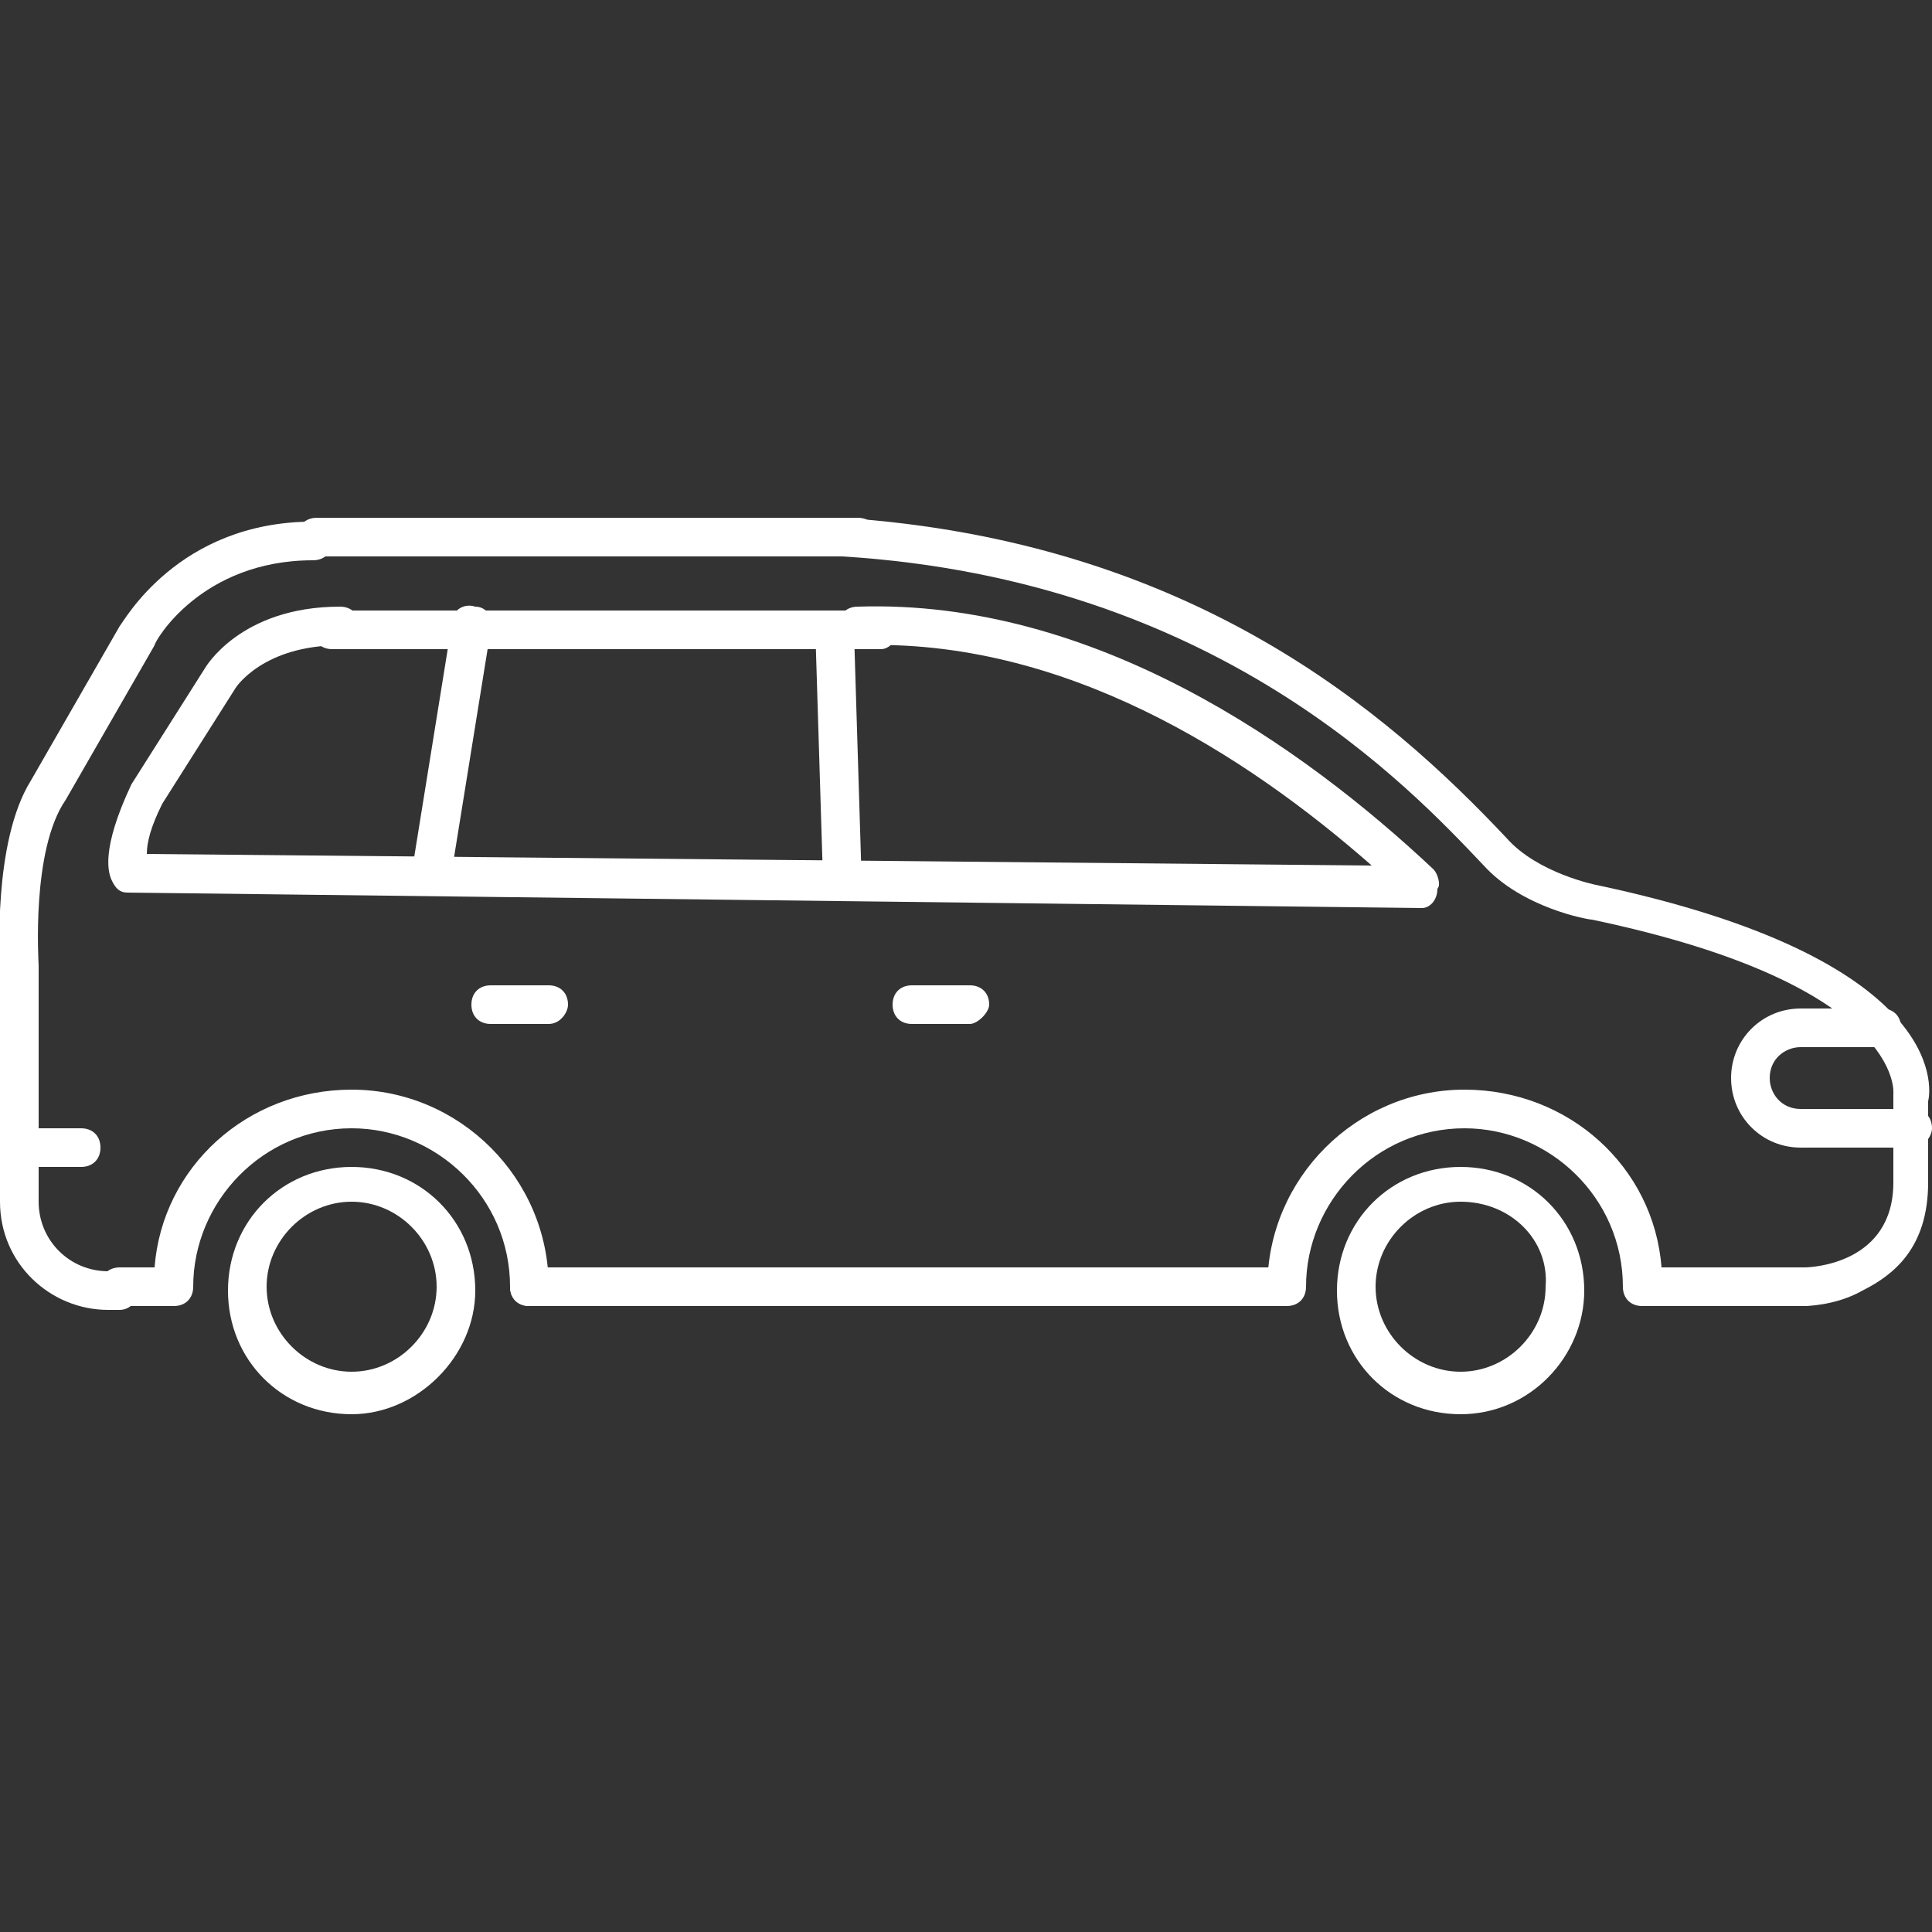 <?xml version="1.0" encoding="utf-8"?>
<!-- Generator: Adobe Illustrator 24.3.0, SVG Export Plug-In . SVG Version: 6.00 Build 0)  -->
<svg version="1.1" id="圖層_1" xmlns="http://www.w3.org/2000/svg" xmlns:xlink="http://www.w3.org/1999/xlink" x="0px" y="0px"
	 viewBox="0 0 50 50" width="50" height="50" style="enable-background:new 0 0 50 50;" xml:space="preserve">
<rect x="0" y="0" width="50" height="50" fill="#333333" stroke="none"/>
<style type="text/css">
	.st0{fill:#FFFFFF;}
</style>
<g>
	<path class="st0" d="M37.8,36.6c-1.8,0-3.2-1.4-3.2-3.2c0-1.8,1.4-3.2,3.2-3.2s3.2,1.4,3.2,3.2C41,35.1,39.6,36.6,37.8,36.6z
		 M37.8,31.1c-1.2,0-2.2,1-2.2,2.2c0,1.2,1,2.2,2.2,2.2c1.2,0,2.2-1,2.2-2.2C40.1,32.1,39.1,31.1,37.8,31.1z"/>
	<path class="st0" d="M9.1,36.6c-1.8,0-3.2-1.4-3.2-3.2c0-1.8,1.4-3.2,3.2-3.2s3.2,1.4,3.2,3.2C12.3,35.1,10.8,36.6,9.1,36.6z
		 M9.1,31.1c-1.2,0-2.2,1-2.2,2.2c0,1.2,1,2.2,2.2,2.2s2.2-1,2.2-2.2C11.3,32.1,10.3,31.1,9.1,31.1z"/>
	<path class="st0" d="M33.2,33.8H13.7c-0.3,0-0.5-0.2-0.5-0.5c0-0.3,0.2-0.5,0.5-0.5h19.5c0.3,0,0.5,0.2,0.5,0.5
		C33.7,33.6,33.5,33.8,33.2,33.8z"/>
	<path class="st0" d="M46.7,33.8h-4.2c-0.3,0-0.5-0.2-0.5-0.5c0-2.3-1.9-4.1-4.1-4.1c-2.3,0-4.1,1.9-4.1,4.1c0,0.3-0.2,0.5-0.5,0.5
		s-0.5-0.2-0.5-0.5c0-2.8,2.3-5.1,5.1-5.1c2.7,0,4.9,2,5.1,4.6h3.7c0.3,0,0.5,0.2,0.5,0.5C47.2,33.6,46.9,33.8,46.7,33.8z"/>
	<path class="st0" d="M13.7,33.8c-0.3,0-0.5-0.2-0.5-0.5c0-2.3-1.9-4.1-4.1-4.1c-2.3,0-4.1,1.9-4.1,4.1c0,0.3-0.2,0.5-0.5,0.5H3.1
		c-0.3,0-0.5-0.2-0.5-0.5c0-0.3,0.2-0.5,0.5-0.5H4c0.2-2.6,2.4-4.6,5.1-4.6c2.8,0,5.1,2.3,5.1,5.1C14.2,33.6,14,33.8,13.7,33.8z"/>
	<path class="st0" d="M3.1,33.9H2.8c-1.5,0-2.8-1.2-2.8-2.8V25c0-0.1-0.2-3.2,0.8-4.8l2.3-4c0.1-0.1,1.5-2.7,5-2.7
		c0.3,0,0.5,0.2,0.5,0.5s-0.2,0.5-0.5,0.5c-2.9,0-4.1,2.1-4.1,2.2l-2.3,4C0.8,22,1,24.9,1,25l0,6.1c0,1,0.8,1.8,1.8,1.8h0.3
		c0.3,0,0.5,0.2,0.5,0.5C3.6,33.6,3.4,33.9,3.1,33.9z"/>
	<path class="st0" d="M22.2,14.4h-14c-0.3,0-0.5-0.2-0.5-0.5s0.2-0.5,0.5-0.5h14c0.3,0,0.5,0.2,0.5,0.5S22.4,14.4,22.2,14.4z"/>
	<path class="st0" d="M46.7,33.8c-0.3,0-0.5-0.2-0.5-0.5c0-0.3,0.2-0.5,0.5-0.5c0.2,0,2.3-0.1,2.3-2.2v-1.9c0-0.1,0-0.2,0-0.4l0,0
		c0,0,0.3-2.8-7.8-4.5c-0.1,0-1.8-0.3-2.8-1.4c-1.9-2-6.9-7.4-16.6-8c-0.3,0-0.5-0.3-0.5-0.5c0-0.3,0.3-0.5,0.5-0.5
		c9,0.6,14.1,5,17.2,8.3c0.8,0.9,2.3,1.2,2.3,1.2c9,1.9,8.7,5.2,8.6,5.6c0,0,0,0,0,0c0,0,0,0.3,0,2.1c0,1.7-0.9,2.4-1.7,2.8
		C47.5,33.8,46.7,33.8,46.7,33.8z"/>
	<g>
		<path class="st0" d="M22.8,16.8H8.6c-0.3,0-0.5-0.2-0.5-0.5c0-0.3,0.2-0.5,0.5-0.5h14.2c0.3,0,0.5,0.2,0.5,0.5
			C23.2,16.6,23,16.8,22.8,16.8z"/>
		<path class="st0" d="M36.8,23.5C36.8,23.5,36.8,23.5,36.8,23.5L3.3,23.1c-0.2,0-0.3-0.1-0.4-0.3c-0.1-0.2-0.3-0.8,0.5-2.5l1.9-3
			c0,0,0.9-1.6,3.5-1.6c0.3,0,0.5,0.2,0.5,0.5c0,0.3-0.2,0.5-0.5,0.5c-2,0-2.7,1.1-2.7,1.1l-1.9,3c-0.3,0.6-0.4,1-0.4,1.3l31.7,0.3
			c-3.3-2.9-8-5.9-13.3-5.7c-0.3,0-0.5-0.2-0.5-0.5c0-0.3,0.2-0.5,0.5-0.5c6.1-0.2,11.5,3.6,14.9,6.8c0.1,0.1,0.2,0.4,0.1,0.5
			C37.2,23.3,37,23.5,36.8,23.5z"/>
	</g>
	<path class="st0" d="M11.2,22.9C11.2,22.9,11.2,22.9,11.2,22.9c-0.3,0-0.5-0.3-0.5-0.6l1-6.2c0-0.3,0.3-0.5,0.6-0.4
		c0.3,0,0.5,0.3,0.4,0.6l-1,6.2C11.6,22.8,11.4,22.9,11.2,22.9z"/>
	<path class="st0" d="M21.8,23.3c-0.3,0-0.5-0.2-0.5-0.5l-0.2-6.5c0-0.3,0.2-0.5,0.5-0.5c0.3,0,0.5,0.2,0.5,0.5l0.2,6.5
		C22.3,23,22.1,23.3,21.8,23.3C21.9,23.3,21.8,23.3,21.8,23.3z"/>
	<path class="st0" d="M49.5,29.7h-2.9c-1,0-1.8-0.8-1.8-1.8c0-1,0.8-1.8,1.8-1.8h2.1c0.3,0,0.5,0.2,0.5,0.5c0,0.3-0.2,0.5-0.5,0.5
		h-2.1c-0.4,0-0.8,0.3-0.8,0.8c0,0.4,0.3,0.8,0.8,0.8h2.9c0.3,0,0.5,0.2,0.5,0.5C50,29.4,49.8,29.7,49.5,29.7z"/>
	<path class="st0" d="M25.1,26.5h-1.5c-0.3,0-0.5-0.2-0.5-0.5c0-0.3,0.2-0.5,0.5-0.5h1.5c0.3,0,0.5,0.2,0.5,0.5
		C25.6,26.2,25.3,26.5,25.1,26.5z"/>
	<path class="st0" d="M14.2,26.5h-1.5c-0.3,0-0.5-0.2-0.5-0.5c0-0.3,0.2-0.5,0.5-0.5h1.5c0.3,0,0.5,0.2,0.5,0.5
		C14.7,26.2,14.5,26.5,14.2,26.5z"/>
	<path class="st0" d="M2.1,30.2H0.5c-0.3,0-0.5-0.2-0.5-0.5s0.2-0.5,0.5-0.5h1.6c0.3,0,0.5,0.2,0.5,0.5S2.4,30.2,2.1,30.2z"/>
</g>
</svg>
